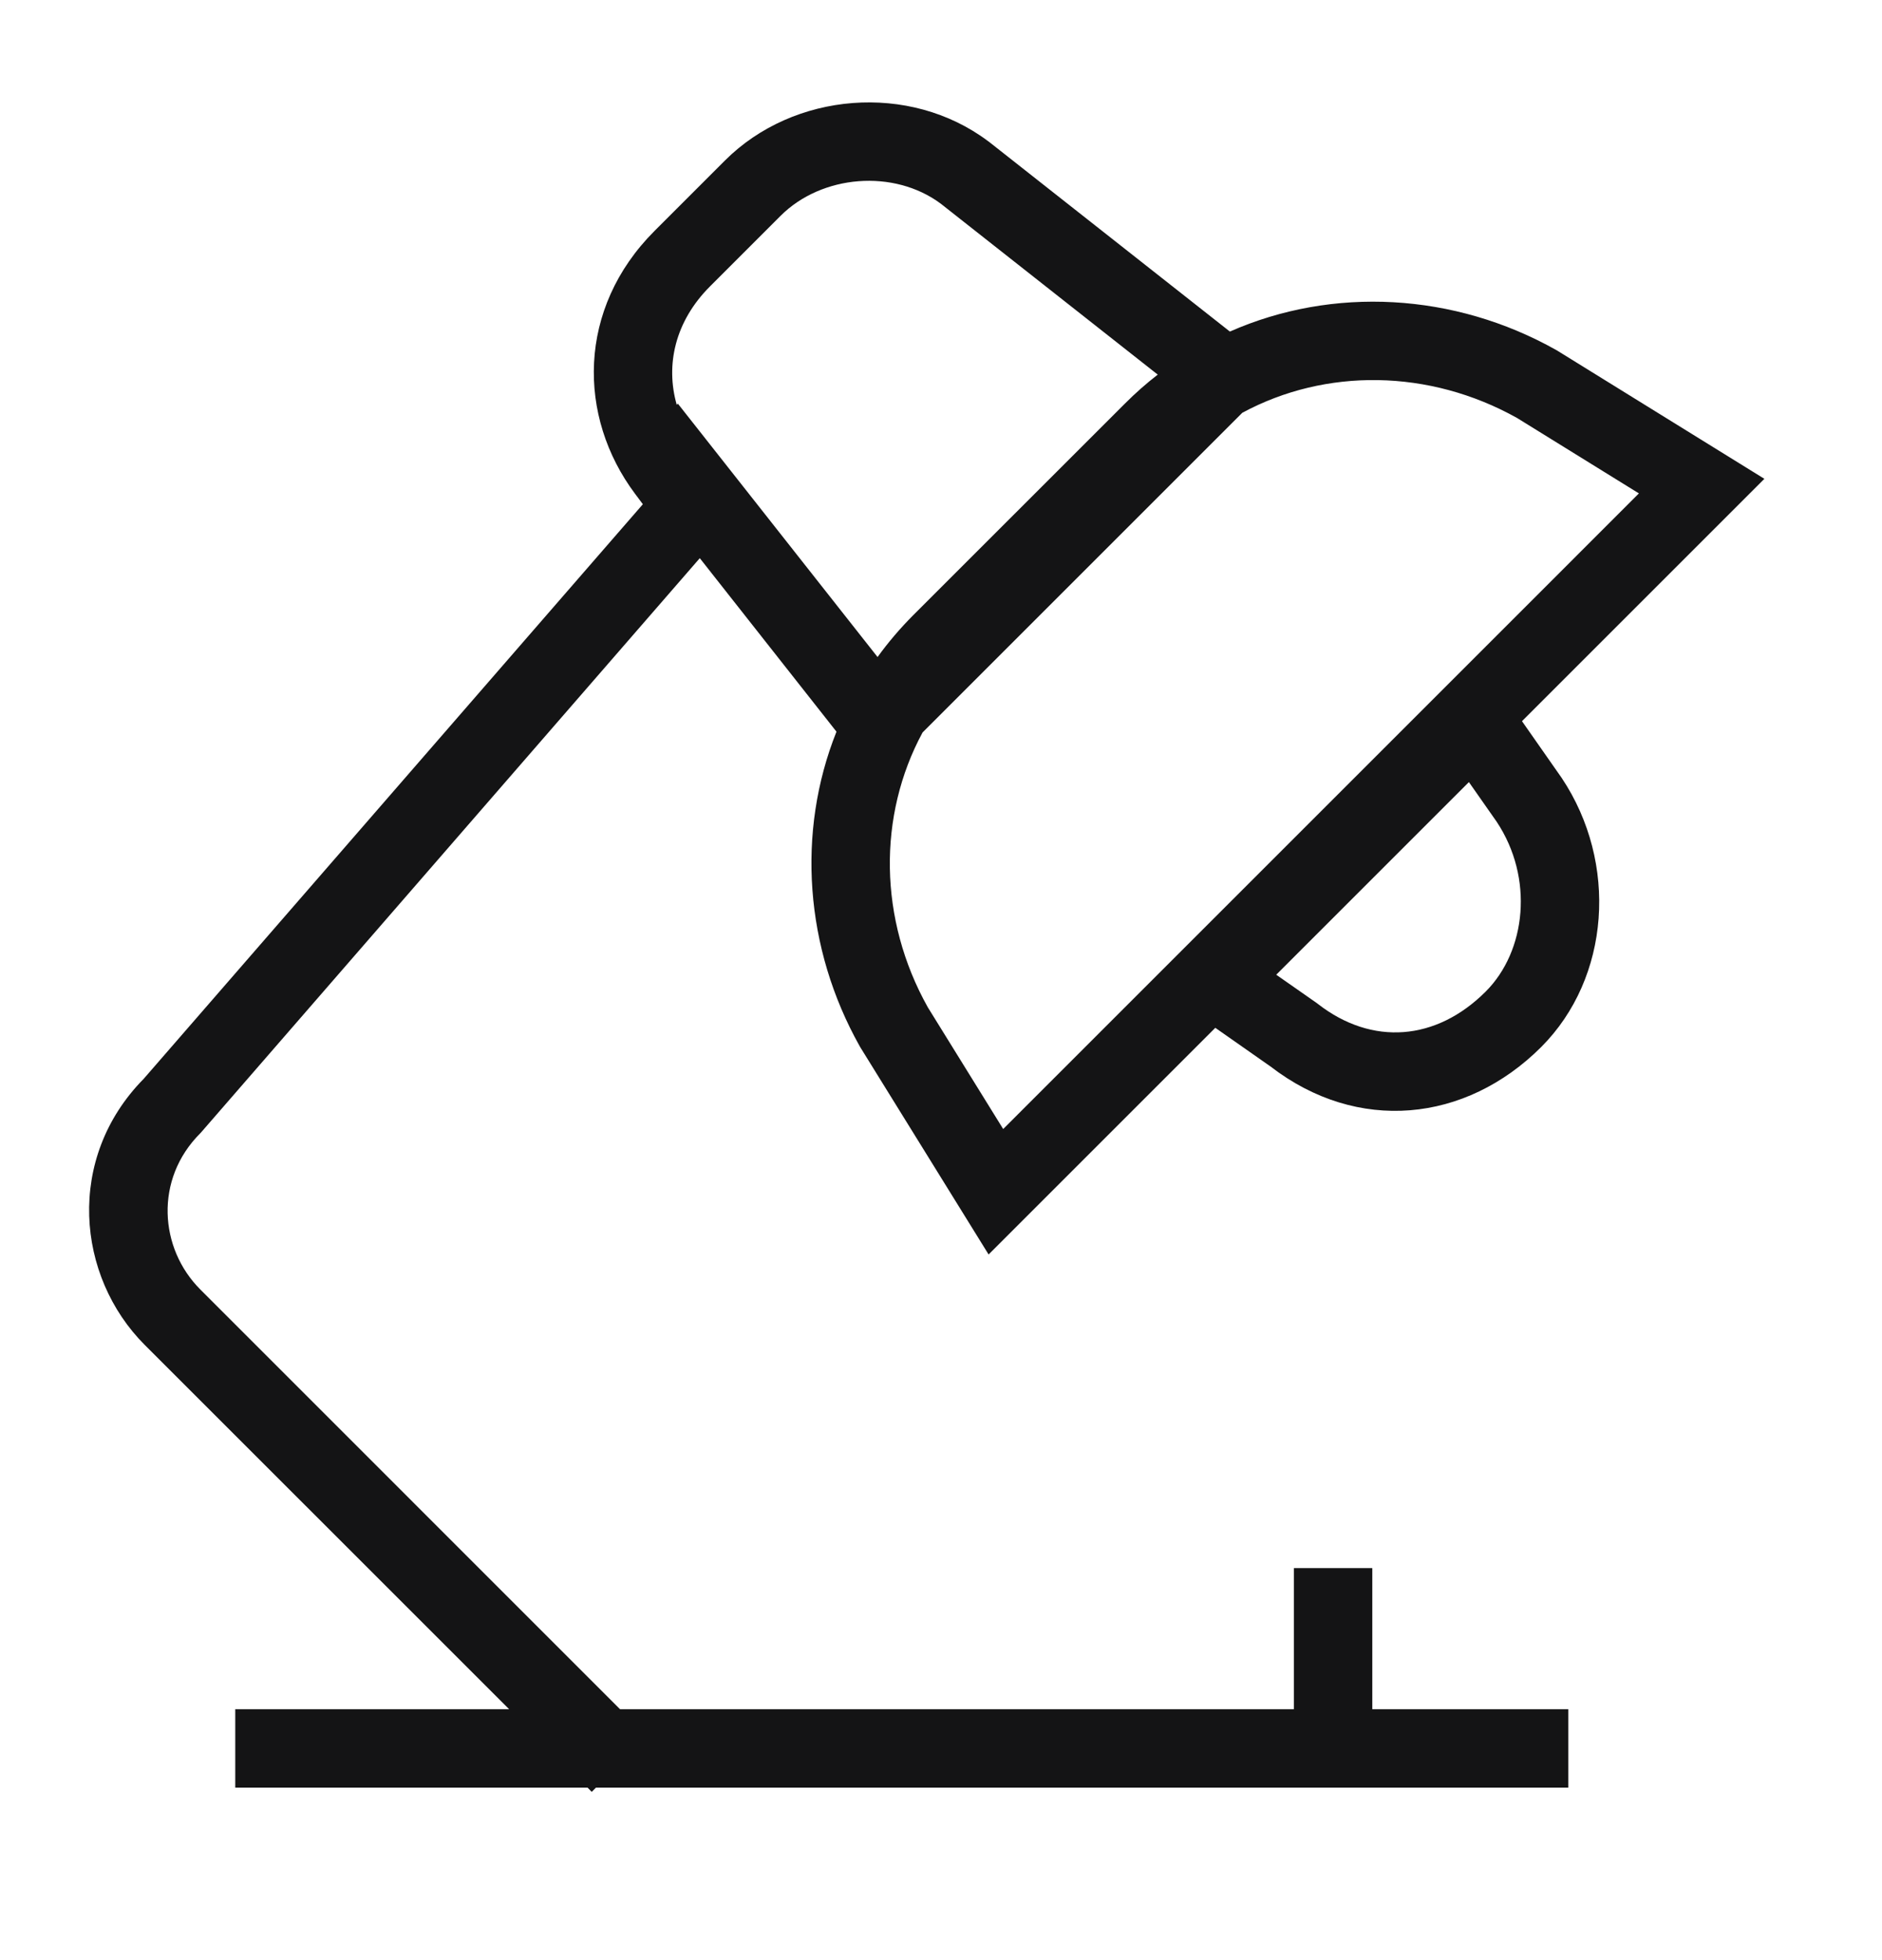 <svg width="24" height="25" viewBox="0 0 24 25" fill="none" xmlns="http://www.w3.org/2000/svg">
<path fill-rule="evenodd" clip-rule="evenodd" d="M11.996 2.597C11.399 2.153 10.48 2.227 9.954 2.753L9.054 3.653C8.607 4.1 8.485 4.656 8.63 5.163L8.644 5.148L11.191 8.38C11.326 8.193 11.478 8.015 11.646 7.846L14.347 5.146C14.48 5.013 14.619 4.89 14.764 4.778L11.996 2.597ZM10.667 9.332L8.924 7.119L2.566 14.441L2.554 14.454C1.966 15.041 2.032 15.924 2.554 16.446L7.907 21.8H16.5V20H17.5V21.8H20V22.8H7.6L7.546 22.854L7.493 22.8H3V21.8H6.493L1.846 17.154C0.972 16.279 0.835 14.772 1.833 13.759L8.198 6.431L8.1 6.3C7.361 5.314 7.359 3.934 8.346 2.946L9.246 2.046C10.119 1.174 11.597 1.048 12.6 1.8L12.61 1.807L15.684 4.229C16.997 3.649 18.546 3.733 19.845 4.464L19.854 4.469L22.5 6.107L19.409 9.198L19.916 9.923C20.637 11.004 20.536 12.471 19.654 13.354C18.688 14.319 17.311 14.457 16.203 13.603L15.498 13.109L12.607 16L10.969 13.354L10.964 13.345C10.261 12.094 10.156 10.612 10.667 9.332ZM16.275 12.432L16.797 12.797L16.807 12.805C17.498 13.342 18.316 13.277 18.947 12.646C19.462 12.13 19.563 11.2 19.087 10.482L18.732 9.975L16.275 12.432ZM11.765 9.342L15.842 5.265C16.904 4.691 18.227 4.705 19.346 5.331L20.9 6.293L12.793 14.4L11.831 12.846C11.205 11.727 11.191 10.404 11.765 9.342Z" fill="#141415"/>
</svg>
